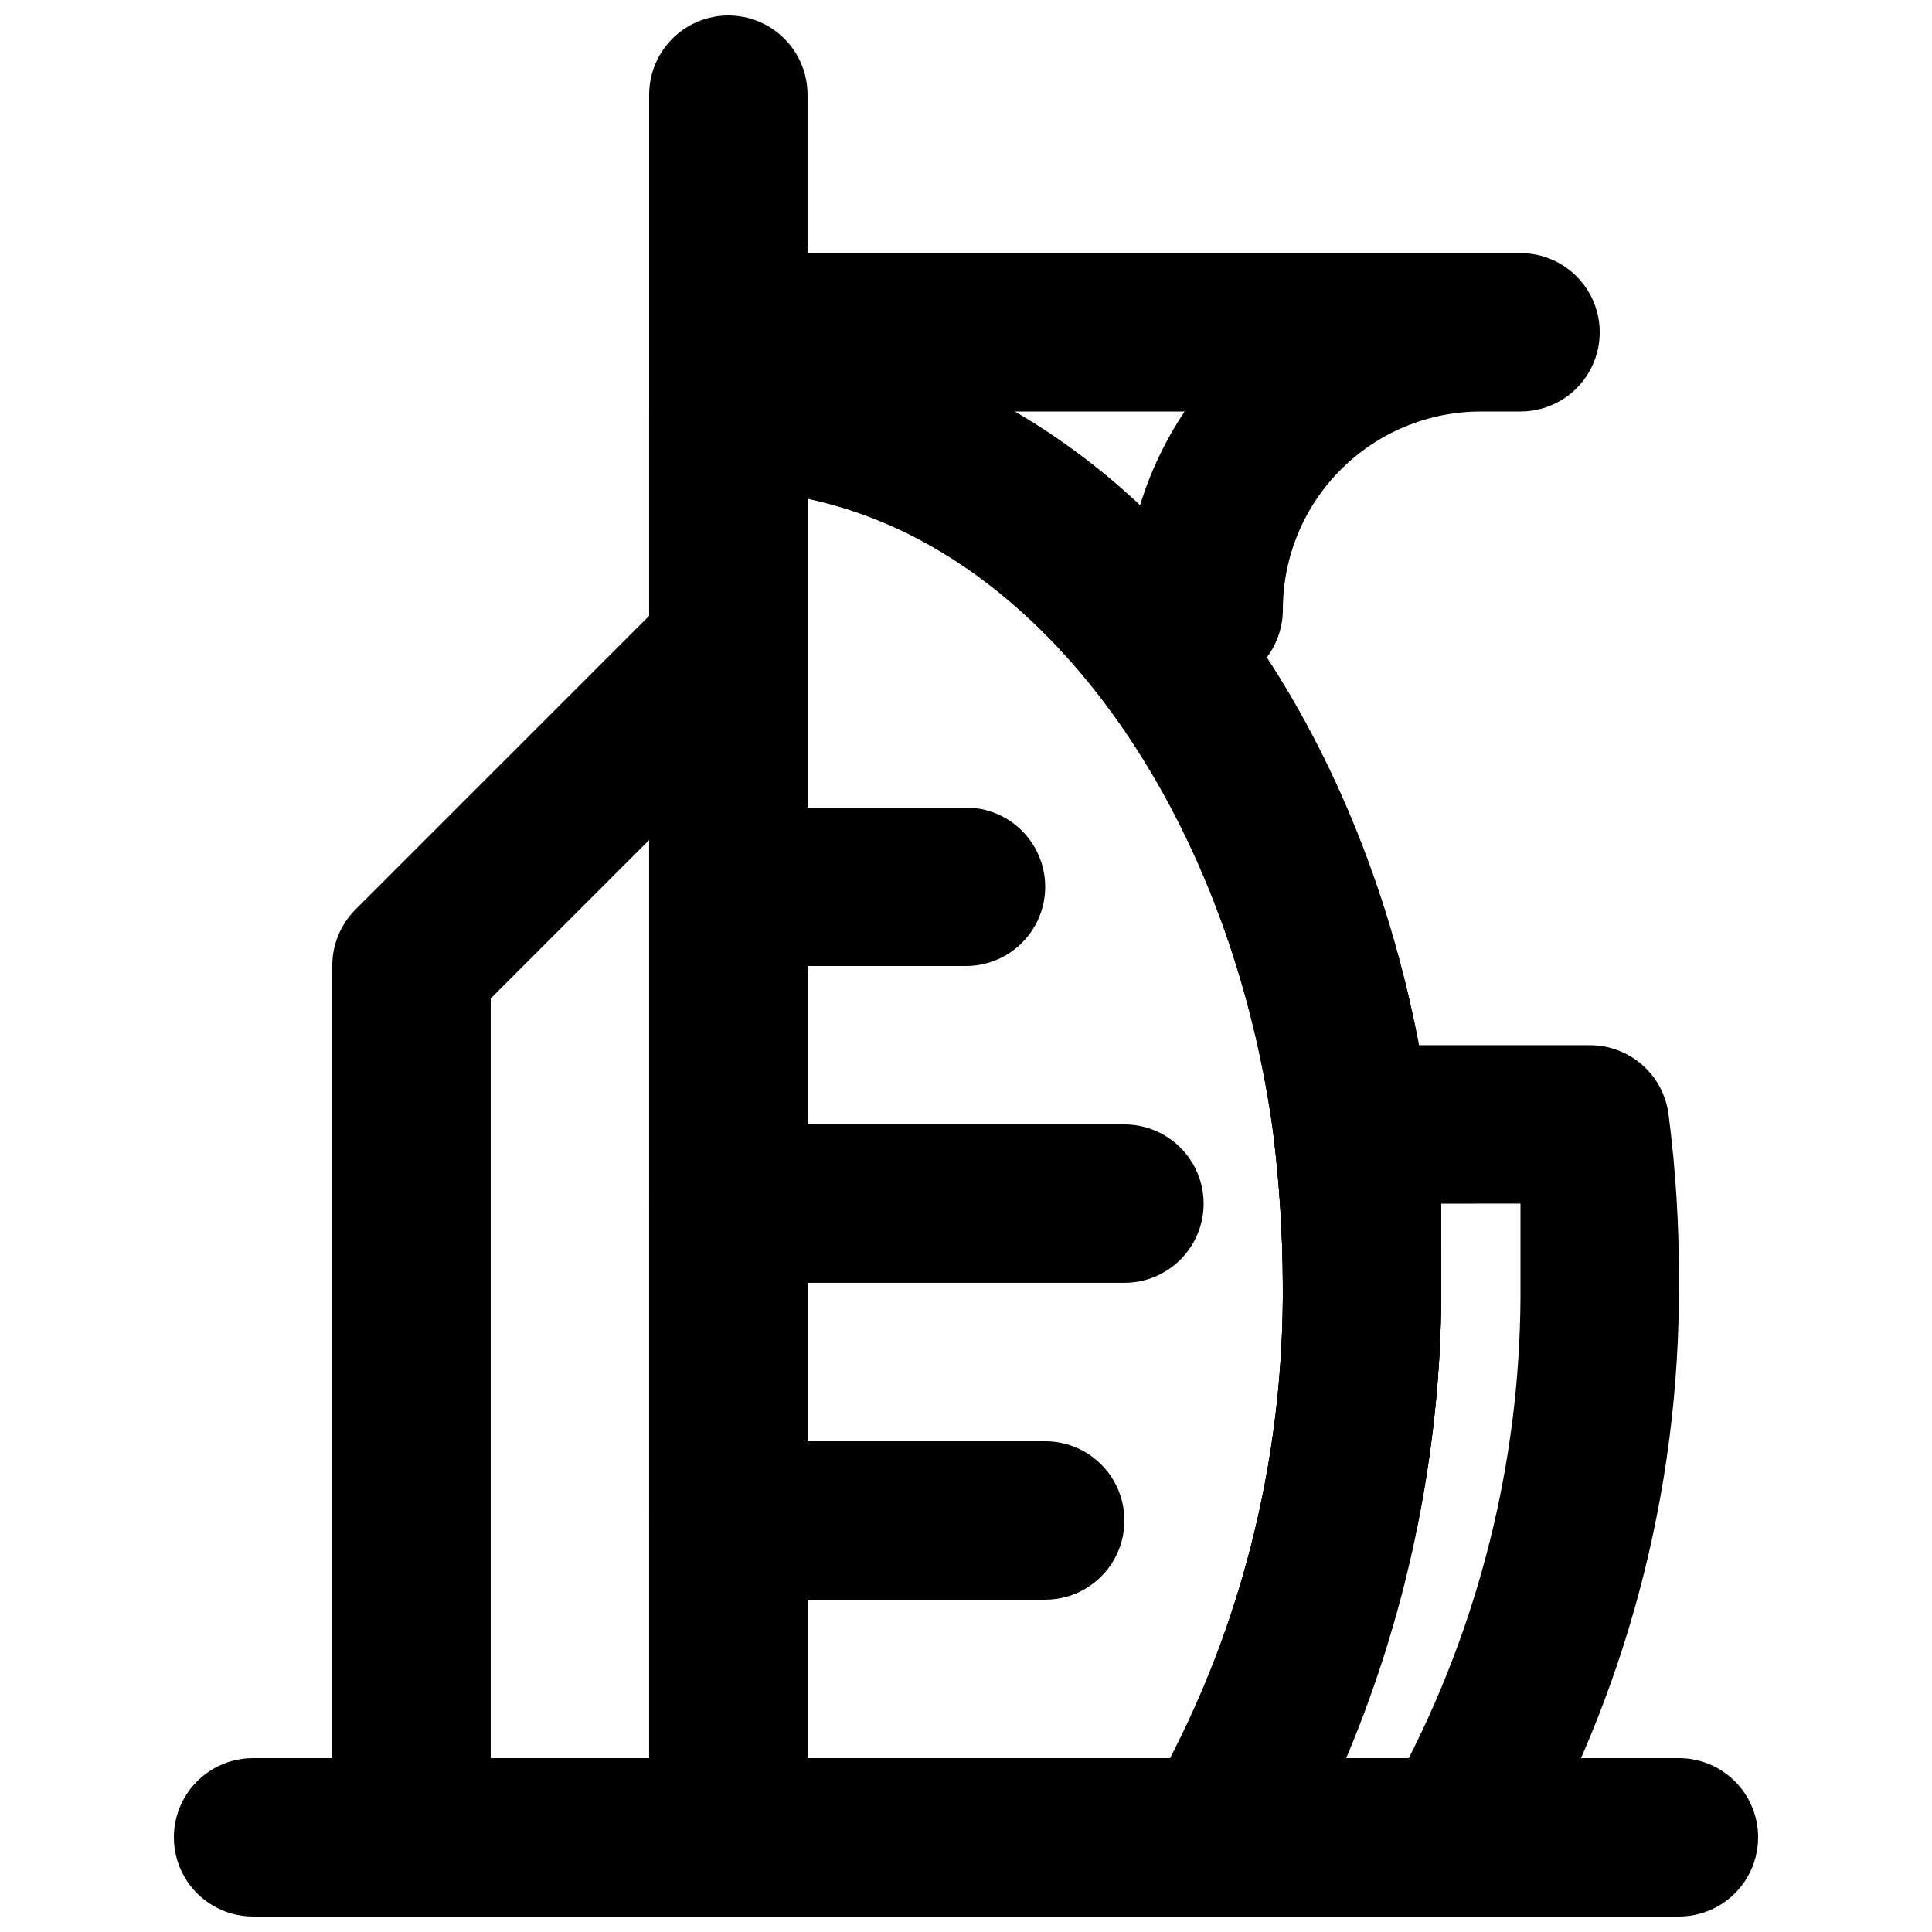 <?xml version="1.0" encoding="UTF-8"?>
<!-- Uploaded to: ICON Repo, www.iconrepo.com, Generator: ICON Repo Mixer Tools -->
<svg width="800px" height="800px" version="1.1" viewBox="144 144 512 512" xmlns="http://www.w3.org/2000/svg">
 <defs>
  <clipPath id="e">
   <path d="m316 232h210v419.9h-210z"/>
  </clipPath>
  <clipPath id="d">
   <path d="m445 420h144v231.9h-144z"/>
  </clipPath>
  <clipPath id="c">
   <path d="m232 295h127v356.9h-127z"/>
  </clipPath>
  <clipPath id="b">
   <path d="m316 148.09h43v126.91h-43z"/>
  </clipPath>
  <clipPath id="a">
   <path d="m190 609h420v42.902h-420z"/>
  </clipPath>
 </defs>
 <g clip-path="url(#e)">
  <path d="m466.54 651.9h-129.52c-5.57 0-10.906-2.211-14.844-6.148s-6.148-9.273-6.148-14.844v-377.86c0-5.566 2.211-10.906 6.148-14.844s9.273-6.148 14.844-6.148c25.707-0.012 50.969 6.719 73.262 19.523 59.199 32.957 101.39 103.07 112.73 187.67 1.969 14.824 2.953 29.762 2.938 44.711 0.301 55.355-14.195 109.78-41.984 157.65-3.66 6.188-10.234 10.066-17.422 10.285zm-108.53-41.984h96.355-0.004c19.82-39.004 29.973-82.203 29.598-125.95-0.055-13.191-0.895-26.371-2.516-39.465-9.445-70.113-44.504-130.15-91.734-156.39h-0.004c-9.914-5.539-20.594-9.57-31.695-11.965z"/>
  <path d="m466.54 651.9h-129.52c-5.57 0-10.906-2.211-14.844-6.148s-6.148-9.273-6.148-14.844v-377.86c0-5.566 2.211-10.906 6.148-14.844s9.273-6.148 14.844-6.148c25.707-0.012 50.969 6.719 73.262 19.523 59.199 32.957 101.39 103.07 112.73 187.67 1.969 14.824 2.953 29.762 2.938 44.711 0.301 55.355-14.195 109.78-41.984 157.65-3.66 6.188-10.234 10.066-17.422 10.285zm-108.53-41.984h96.355-0.004c19.82-39.004 29.973-82.203 29.598-125.95-0.055-13.191-0.895-26.371-2.516-39.465-9.445-70.113-44.504-130.15-91.734-156.39h-0.004c-9.914-5.539-20.594-9.57-31.695-11.965z"/>
 </g>
 <g clip-path="url(#d)">
  <path d="m529.52 651.9h-62.977c-4.961 0-9.766-1.758-13.555-4.965-3.789-3.203-6.32-7.648-7.141-12.543-0.824-4.894 0.113-9.922 2.641-14.188 23.746-41.445 35.992-88.48 35.477-136.24-0.055-13.191-0.895-26.371-2.516-39.465-0.727-5.926 1.105-11.879 5.035-16.371 3.981-4.531 9.715-7.129 15.746-7.137h62.977c5.156-0.039 10.148 1.824 14.02 5.231 3.871 3.406 6.352 8.121 6.973 13.242 1.906 14.754 2.816 29.625 2.727 44.5 0.301 55.355-14.195 109.78-41.984 157.65-3.66 6.188-10.234 10.066-17.422 10.285zm-28.758-41.984h16.582c19.82-39.004 29.973-82.203 29.598-125.95v-20.992l-20.992 0.004v20.992-0.004c0.172 43.254-8.398 86.094-25.188 125.95z"/>
 </g>
 <g clip-path="url(#c)">
  <path d="m337.02 651.9h-83.969c-5.566 0-10.906-2.211-14.844-6.148s-6.148-9.273-6.148-14.844v-230.91c-0.031-5.582 2.156-10.945 6.086-14.906l83.969-83.969c2.953-2.91 6.703-4.887 10.773-5.668 4.074-0.785 8.285-0.348 12.109 1.262 3.832 1.574 7.113 4.246 9.43 7.684 2.316 3.438 3.562 7.484 3.586 11.629v314.88c0 5.57-2.215 10.906-6.148 14.844-3.938 3.938-9.277 6.148-14.844 6.148zm-62.977-41.984h41.984v-243.3l-41.984 41.984z"/>
 </g>
 <g clip-path="url(#b)">
  <path d="m337.02 274.05c-5.57 0-10.906-2.211-14.844-6.148s-6.148-9.277-6.148-14.844v-83.969c0-7.5 4-14.43 10.496-18.18 6.492-3.75 14.496-3.75 20.992 0 6.492 3.75 10.496 10.68 10.496 18.18v83.969c0 5.566-2.215 10.906-6.148 14.844-3.938 3.938-9.277 6.148-14.844 6.148z"/>
 </g>
 <path d="m462.98 326.53c-5.57 0-10.91-2.211-14.844-6.148-3.938-3.938-6.148-9.277-6.148-14.844-0.004-18.688 5.551-36.957 15.953-52.48h-120.91c-7.5 0-14.43-4-18.18-10.496s-3.75-14.496 0-20.992 10.68-10.496 18.18-10.496h209.92c7.5 0 14.43 4 18.18 10.496s3.75 14.496 0 20.992-10.68 10.496-18.18 10.496h-10.496c-13.918 0-27.266 5.527-37.109 15.371-9.84 9.84-15.371 23.191-15.371 37.109 0 5.566-2.211 10.906-6.148 14.844-3.934 3.938-9.273 6.148-14.84 6.148z"/>
 <path d="m400 400h-62.977c-7.5 0-14.43-4.004-18.18-10.496-3.75-6.496-3.75-14.5 0-20.992 3.75-6.496 10.68-10.496 18.18-10.496h62.977c7.5 0 14.43 4 18.18 10.496 3.75 6.492 3.75 14.496 0 20.992-3.75 6.492-10.68 10.496-18.18 10.496z"/>
 <path d="m441.98 483.96h-104.96c-7.5 0-14.43-4-18.18-10.492-3.75-6.496-3.75-14.5 0-20.992 3.75-6.496 10.68-10.496 18.18-10.496h104.96c7.496 0 14.43 4 18.18 10.496 3.75 6.492 3.75 14.496 0 20.992-3.75 6.492-10.684 10.492-18.18 10.492z"/>
 <path d="m420.99 567.93h-83.969c-7.5 0-14.43-4-18.18-10.496-3.75-6.492-3.75-14.496 0-20.992 3.75-6.492 10.68-10.496 18.18-10.496h83.969c7.5 0 14.43 4.004 18.18 10.496 3.75 6.496 3.75 14.5 0 20.992-3.75 6.496-10.68 10.496-18.18 10.496z"/>
 <g clip-path="url(#a)">
  <path d="m588.93 651.9h-377.86c-7.5 0-14.43-4-18.18-10.496-3.75-6.492-3.75-14.496 0-20.992 3.75-6.492 10.68-10.496 18.18-10.496h377.86c7.5 0 14.43 4.004 18.18 10.496 3.75 6.496 3.75 14.5 0 20.992-3.75 6.496-10.68 10.496-18.18 10.496z"/>
 </g>
</svg>
